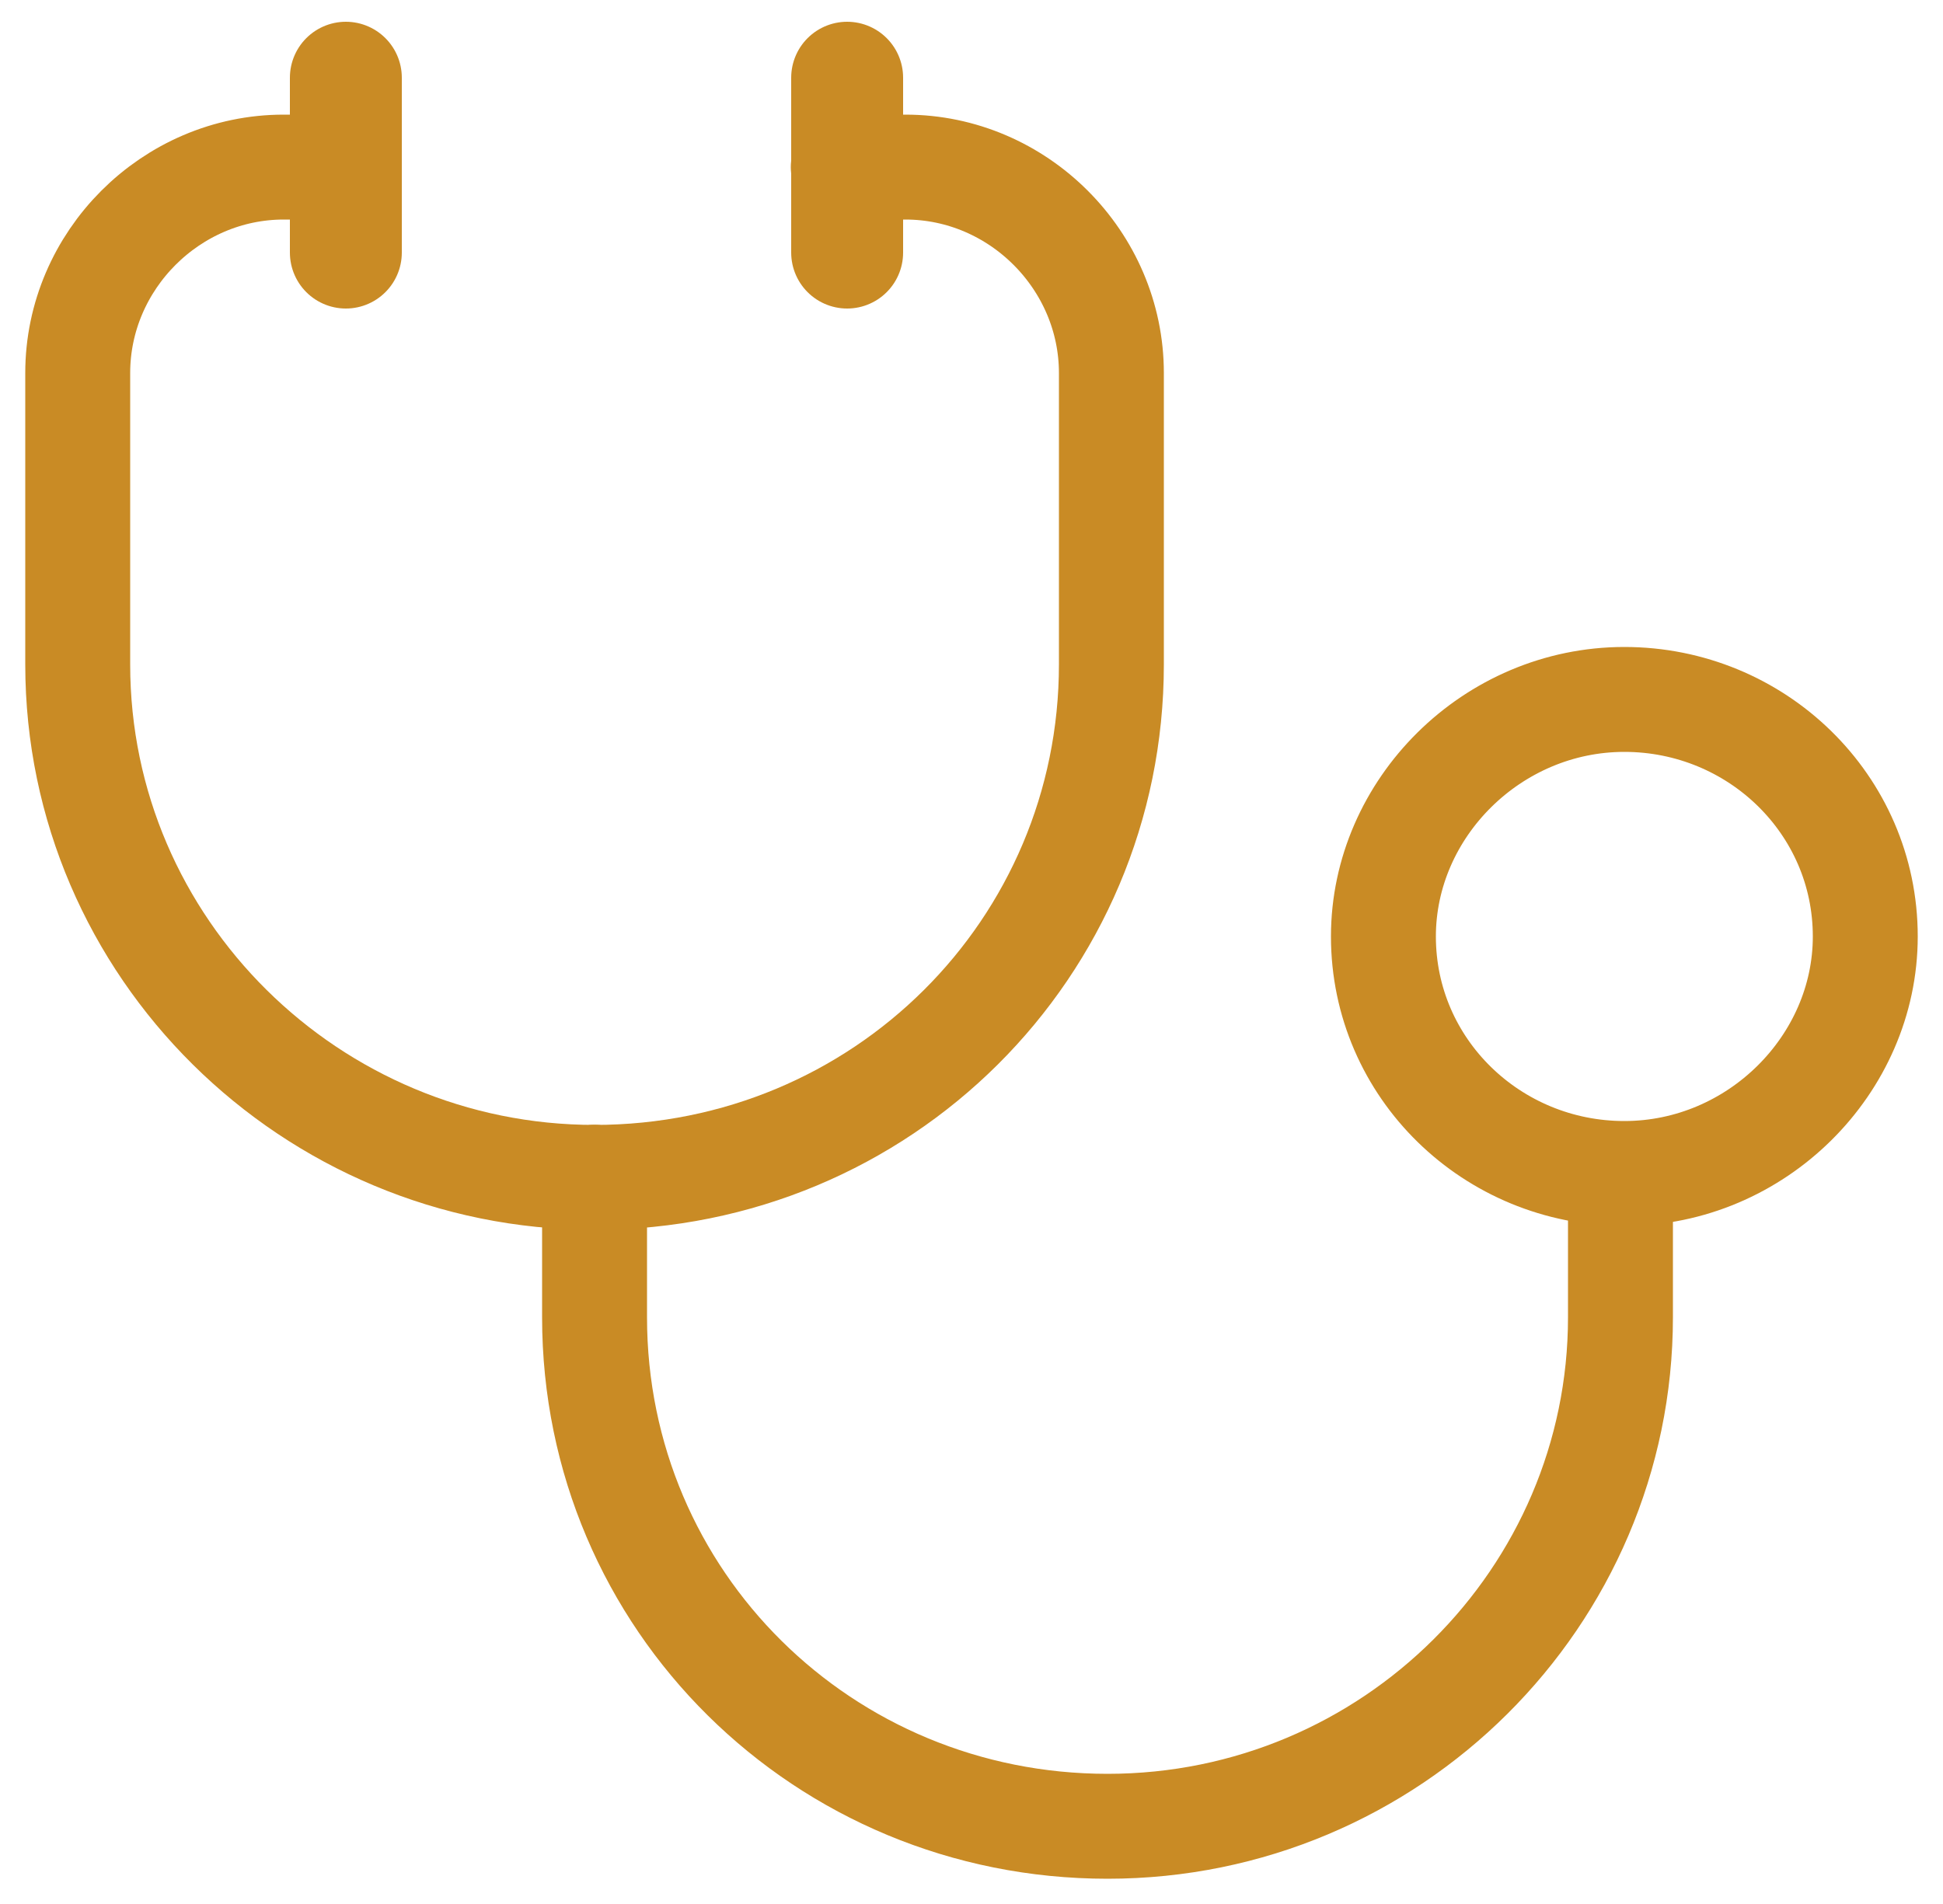 <?xml version="1.0" encoding="utf-8"?>
<!-- Generator: Adobe Illustrator 26.0.2, SVG Export Plug-In . SVG Version: 6.00 Build 0)  -->
<svg version="1.1" id="Ebene_1" xmlns="http://www.w3.org/2000/svg" xmlns:xlink="http://www.w3.org/1999/xlink" x="0px" y="0px"
	 viewBox="0 0 50 49" style="enable-background:new 0 0 50 49;" xml:space="preserve">
<style type="text/css">
	.st0{fill:none;stroke:#C98B25;stroke-width:2.7;stroke-linecap:round;stroke-linejoin:round;}
	.st1{fill:none;stroke:#C98B25;stroke-width:2.88;stroke-linecap:round;stroke-linejoin:round;}
</style>
<g id="Page-1">
	<g id="HAW_Karriere_linke-Navi_Benefits" transform="translate(-1374, -1203)">
		<g id="Vorsorge" transform="translate(1343.5, 1205)">
			<g id="Group-13" transform="translate(32.5, 0)">
				<path id="Stroke-1" class="st0" d="M13.3,28.3v3.6c0,7.3,5.9,13.1,13.2,13.1c7.3,0,13.2-5.9,13.2-13.1v-3.6"/>
				<path id="Stroke-3" class="st0" d="M33.6,22.1c0,3.4,2.8,6.1,6.2,6.1c3.4,0,6.2-2.8,6.2-6.1c0-3.4-2.8-6.1-6.2-6.1
					C36.4,16,33.6,18.8,33.6,22.1z"/>
				<path id="Stroke-5" class="st0" d="M13.3,28.3C6,28.3,0,22.4,0,15.1V7.6c0-2.9,2.4-5.3,5.3-5.3h1.6"/>
				<line id="Stroke-7" class="st1" x1="6.9" y1="0" x2="6.9" y2="4.5"/>
				<path id="Stroke-9" class="st0" d="M13.3,28.3c7.4,0,13.3-5.9,13.3-13.2V7.6c0-2.9-2.4-5.3-5.3-5.3h-1.6"/>
				<line id="Stroke-11" class="st1" x1="19.8" y1="0" x2="19.8" y2="4.5"/>
			</g>
		</g>
	</g>
</g>
</svg>
